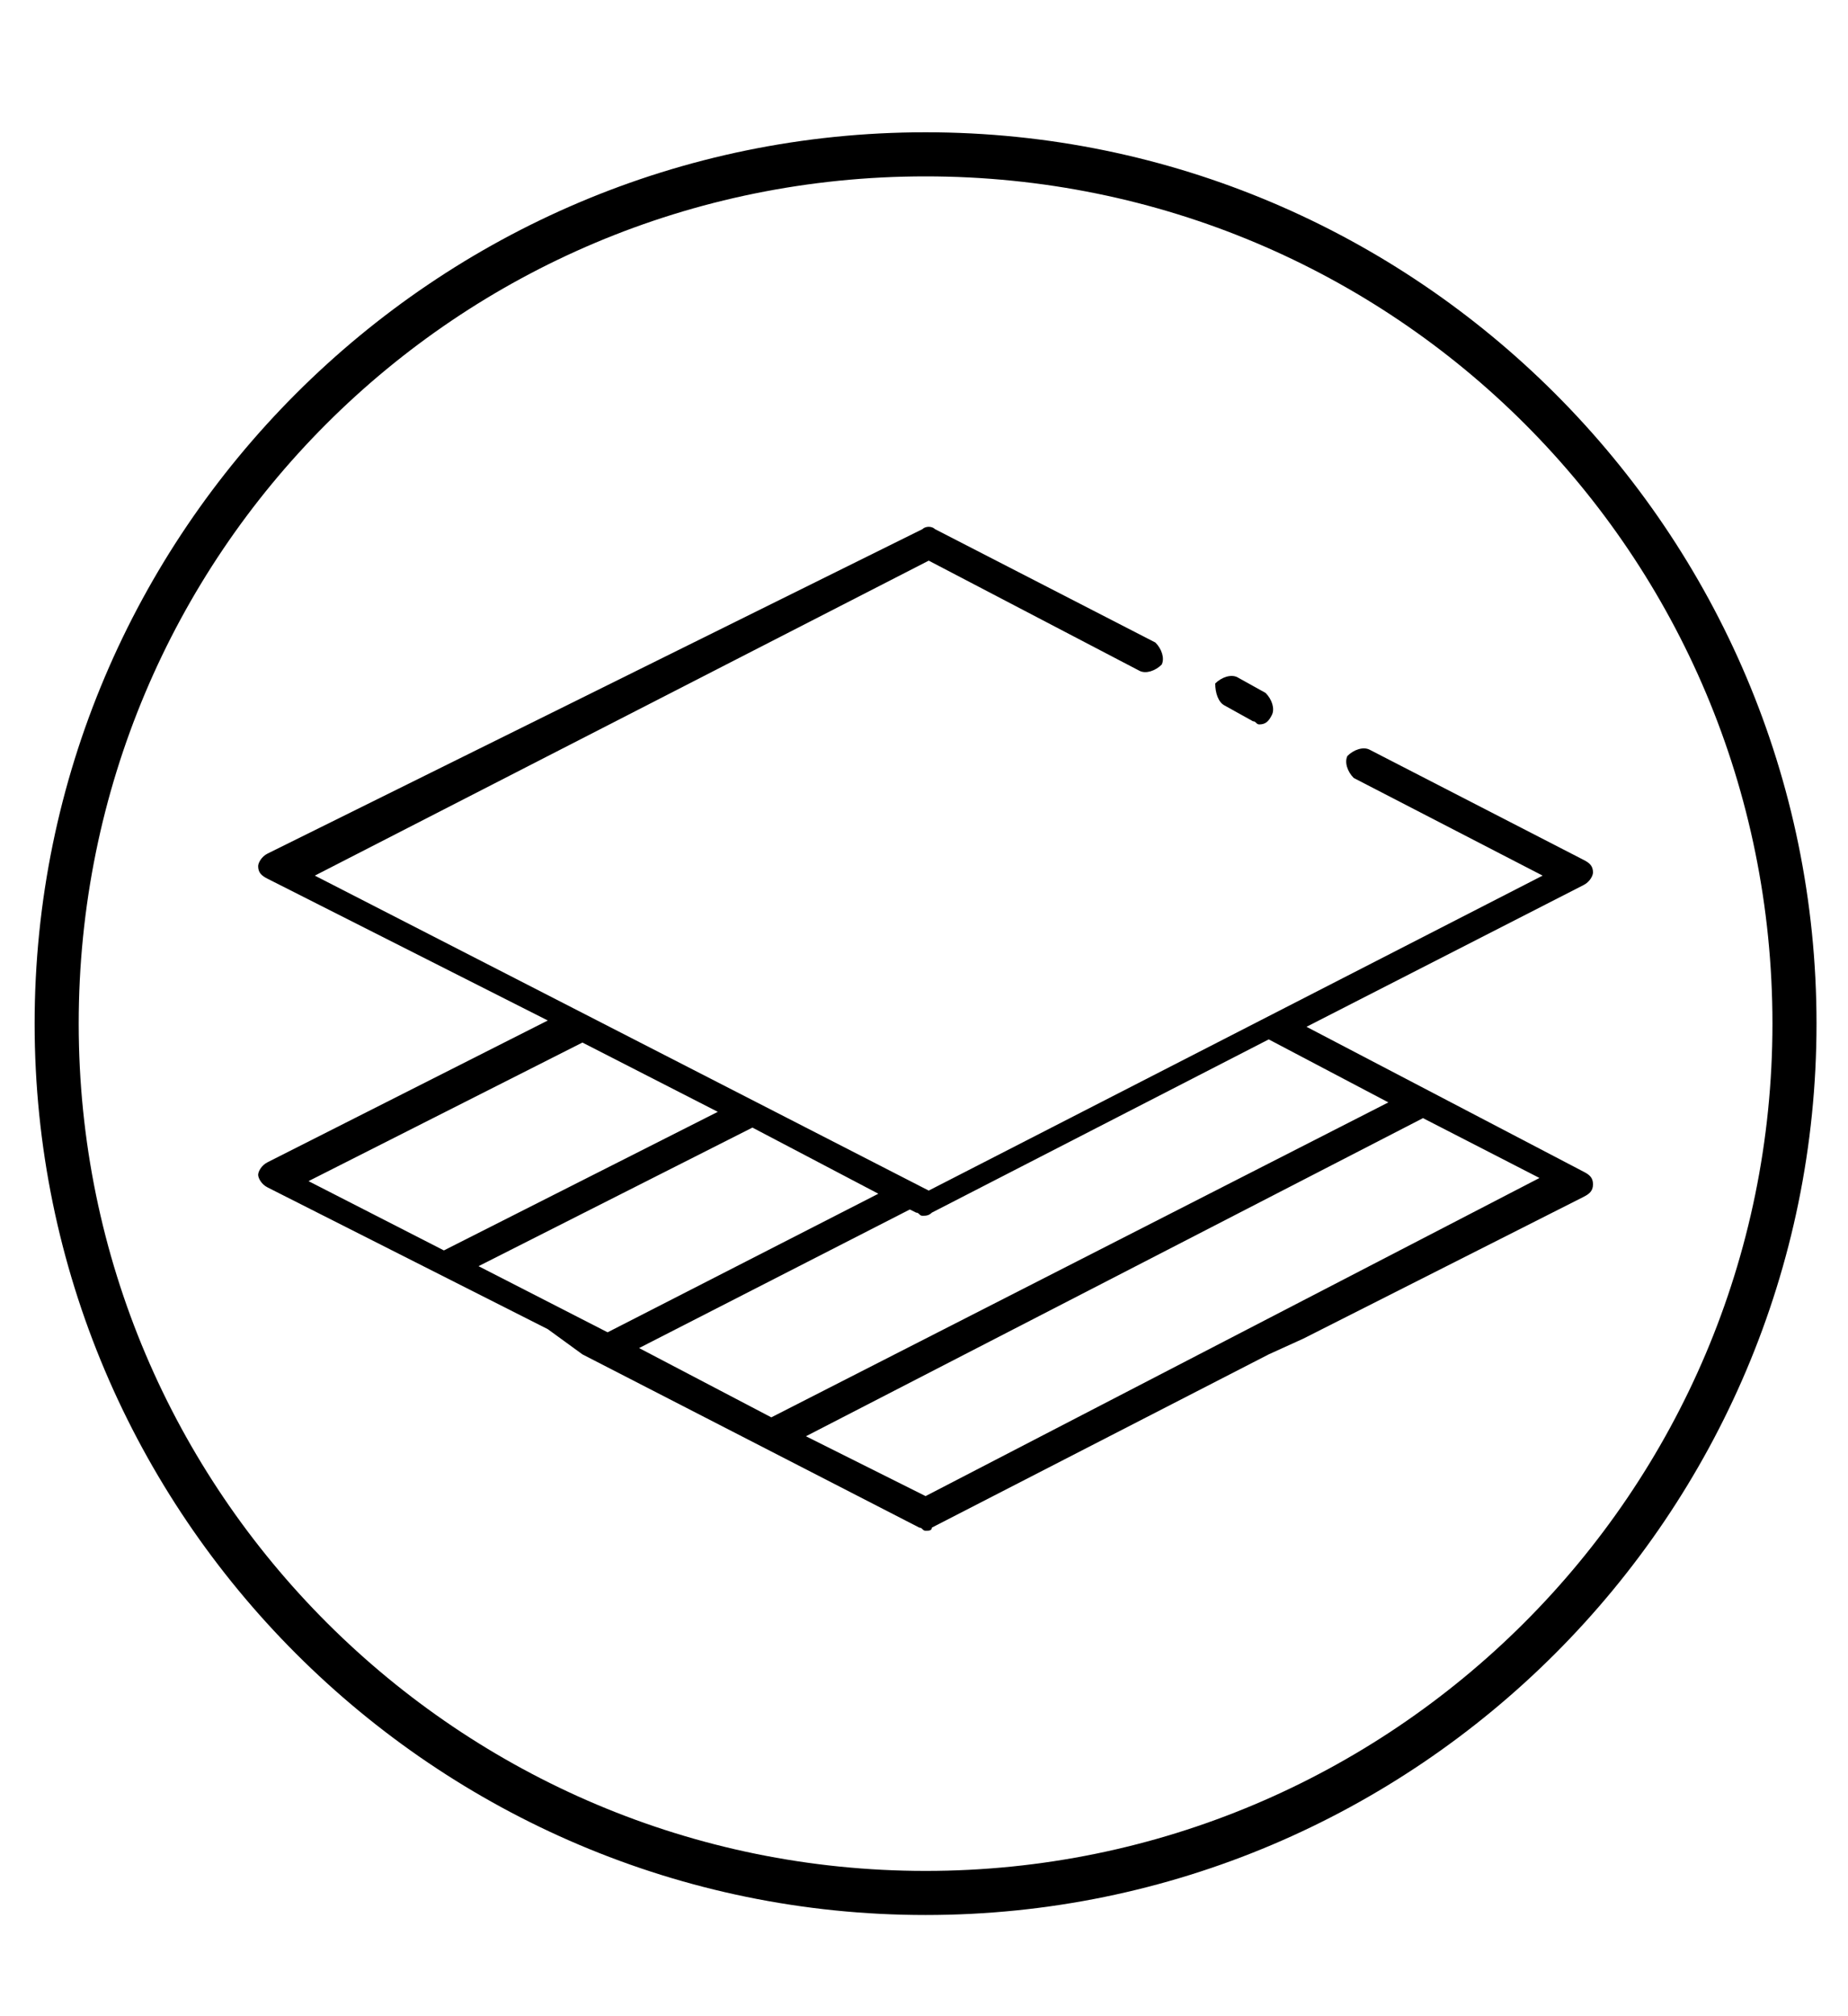 <?xml version="1.0" encoding="utf-8"?>
<!-- Generator: Adobe Illustrator 28.1.0, SVG Export Plug-In . SVG Version: 6.00 Build 0)  -->
<svg version="1.1" id="AUDIO_ENHANCING" xmlns="http://www.w3.org/2000/svg" xmlns:xlink="http://www.w3.org/1999/xlink" x="0px"
	 y="0px" viewBox="0 0 58.7 64" style="enable-background:new 0 0 58.7 64;" xml:space="preserve">
<g>
	<path d="M29.4,4.2C13.8,4.2,1.1,16.9,1.1,32.5c0,15.6,12.7,28.3,28.3,28.3s28.3-12.7,28.3-28.3C57.7,16.9,45,4.2,29.4,4.2z
		 M29.4,59.4c-14.8,0-26.9-12-26.9-26.9s12-26.9,26.9-26.9s26.9,12,26.9,26.9S44.2,59.4,29.4,59.4z"/>
	<path d="M38.9,22.4l0.9,0.5c0.1,0,0.1,0.1,0.2,0.1c0.2,0,0.3-0.1,0.4-0.3c0.1-0.2,0-0.5-0.2-0.7l-0.9-0.5c-0.2-0.1-0.5,0-0.7,0.2
		C38.6,22,38.7,22.3,38.9,22.4z"/>
	<path d="M29.6,38.5L40.3,33l3.8,2L24.5,45l-4.2-2.2l8.6-4.4l0.2,0.1c0.1,0,0.1,0.1,0.2,0.1S29.5,38.6,29.6,38.5z M15.2,40.2
		l8.7-4.4l4,2.1l-8.6,4.4L15.2,40.2z M18.5,33.1l4.3,2.2l-8.7,4.4l-4.3-2.2L18.5,33.1z M18.5,43l10.7,5.5c0.1,0,0.1,0.1,0.2,0.1
		s0.2,0,0.2-0.1L40.3,43l1.1-0.5l8.9-4.5c0.2-0.1,0.3-0.2,0.3-0.4c0-0.2-0.1-0.3-0.3-0.4l-8.8-4.6l8.8-4.5c0.2-0.1,0.3-0.3,0.3-0.4
		c0-0.2-0.1-0.3-0.3-0.4l-6.8-3.5c-0.2-0.1-0.5,0-0.7,0.2c-0.1,0.2,0,0.5,0.2,0.7l6,3.1l-19.5,10l-19.5-10l19.5-10l6.7,3.5
		c0.2,0.1,0.5,0,0.7-0.2c0.1-0.2,0-0.5-0.2-0.7l-7-3.6c-0.1-0.1-0.3-0.1-0.4,0L8.5,27.1c-0.2,0.1-0.3,0.3-0.3,0.4
		c0,0.2,0.1,0.3,0.3,0.4l8.9,4.5l-8.9,4.5c-0.2,0.1-0.3,0.3-0.3,0.4s0.1,0.3,0.3,0.4l8.9,4.5L18.5,43z M29.4,47.5l-3.8-1.9
		l19.6-10.1l3.7,1.9L29.4,47.5z"/>
</g>
</svg>
